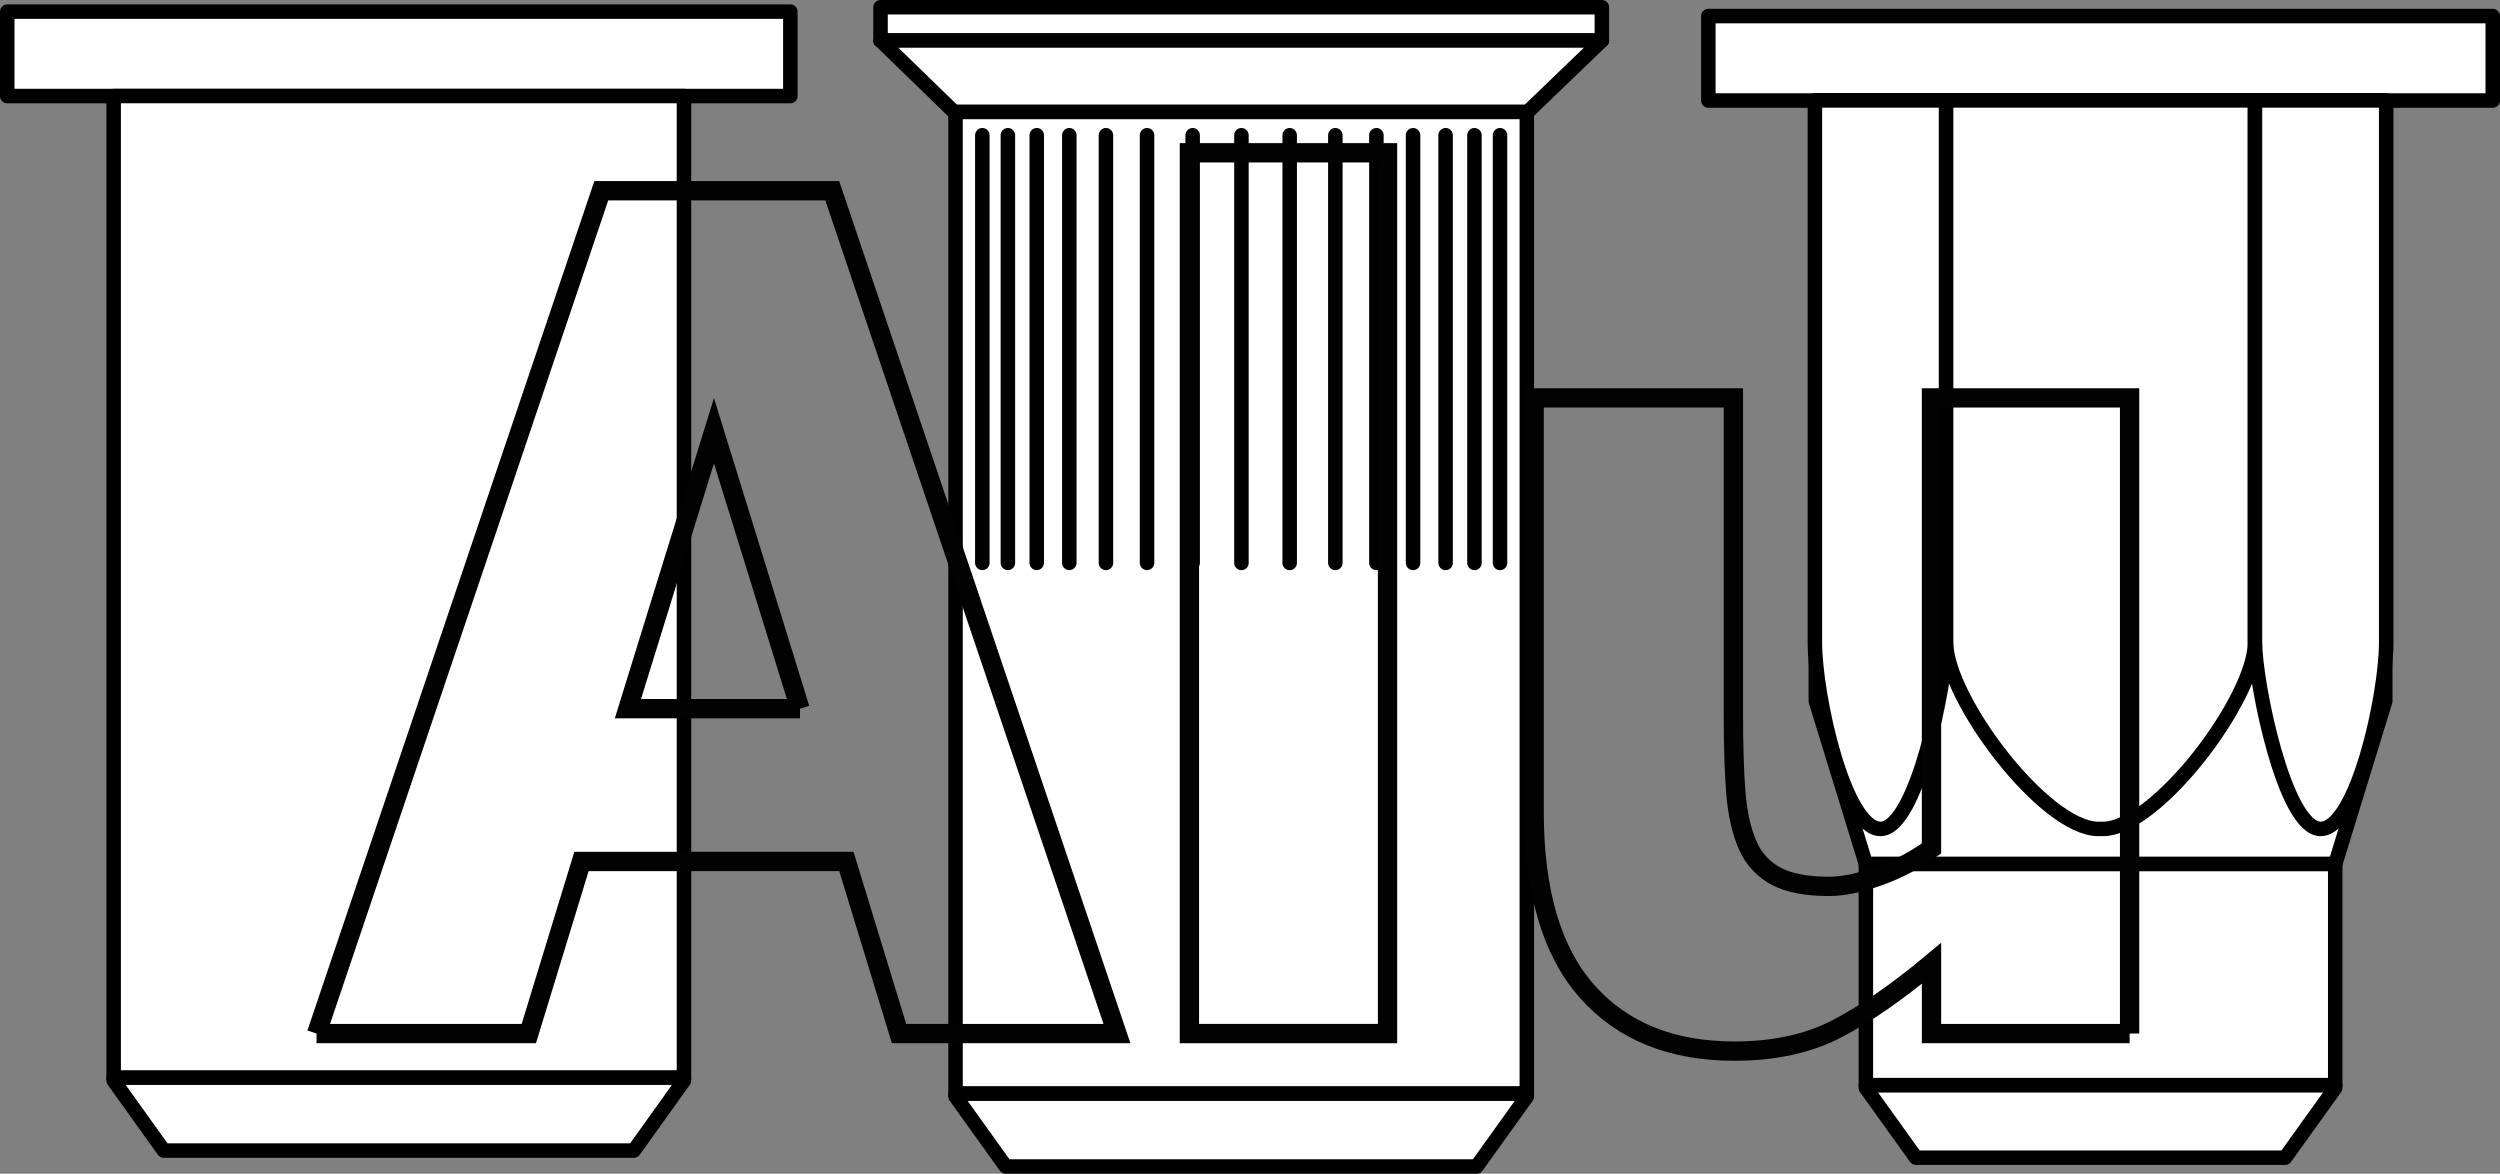 <?xml version="1.0" encoding="UTF-8"?><svg id="_Слой_1" xmlns="http://www.w3.org/2000/svg" viewBox="0 0 129.392 60.75"><rect x="0" y="0" width="129.392" height="60.75" fill="#808080" stroke="none"/><defs><style>.cls-1,.cls-2{fill:#fff;}.cls-3{fill:none;stroke:#020202;stroke-miterlimit:10;}.cls-2{stroke:#000;stroke-linecap:round;stroke-linejoin:round;stroke-width:.75px;}</style></defs><rect class="cls-1" x="88.418" y=".832" width="40.599" height="4.371"/><rect class="cls-2" x="88.418" y=".832" width="40.599" height="4.371"/><polygon class="cls-1" points="123.454 36.286 123.454 5.198 93.981 5.198 93.981 36.286 96.573 44.72 120.864 44.72 123.454 36.286"/><polygon class="cls-2" points="123.454 36.286 123.454 5.198 93.981 5.198 93.981 36.286 96.573 44.72 120.864 44.72 123.454 36.286"/><g><path class="cls-1" d="M100.725,33.252V5.197h-6.792v28.054c0,2.786,1.528,9.651,3.396,9.651s3.396-7.594,3.396-9.651"/><path class="cls-2" d="M100.725,33.252V5.197h-6.792v28.054c0,2.786,1.528,9.651,3.396,9.651s3.396-7.594,3.396-9.651Z"/><polygon class="cls-1" points="120.863 56.306 120.863 56.16 96.572 56.16 96.572 56.306 99.162 59.918 118.273 59.918 120.863 56.306"/><polygon class="cls-2" points="120.863 56.306 120.863 56.16 96.572 56.16 96.572 56.306 99.162 59.918 118.273 59.918 120.863 56.306"/><path class="cls-1" d="M108.833,42.903c2.787,0,7.877-6.761,7.877-9.651V5.198h-15.985v28.054c0,2.89,5.091,9.651,7.877,9.651,.033,0,.065-.006,.115-.006s.082,.006,.115,.006"/><path class="cls-2" d="M108.833,42.903c2.787,0,7.877-6.761,7.877-9.651V5.198h-15.985v28.054c0,2.89,5.091,9.651,7.877,9.651,.033,0,.065-.006,.115-.006s.082,.006,.115,.006Z"/><path class="cls-1" d="M116.71,33.252V5.197h6.792v28.054c0,2.786-1.528,9.651-3.396,9.651s-3.396-7.594-3.396-9.651"/><path class="cls-2" d="M116.71,33.252V5.197h6.792v28.054c0,2.786-1.528,9.651-3.396,9.651s-3.396-7.594-3.396-9.651Z"/><rect class="cls-1" x="96.572" y="44.72" width="24.291" height="11.441"/><rect class="cls-2" x="96.572" y="44.72" width="24.291" height="11.441"/></g><rect class="cls-1" x="45.573" y=".375" width="37.334" height="1.722"/><rect class="cls-2" x="45.573" y=".375" width="37.334" height="1.722"/><polygon class="cls-1" points="49.381 5.796 45.572 2.096 82.906 2.096 79.061 5.796 49.381 5.796"/><polygon class="cls-2" points="49.381 5.796 45.572 2.096 82.906 2.096 79.061 5.796 49.381 5.796"/><rect class="cls-1" x="49.456" y="5.796" width="29.567" height="50.809"/><path class="cls-2" d="M50.842,6.999V29.133m1.323-22.134V29.133m1.493-22.134V29.133m1.686-22.134V29.133m1.896-22.134V29.133m4.488-22.134V29.133m-2.361-22.134V29.133m18.269,.001V6.999m-1.323,22.136V6.999m-1.493,22.136V6.999m-1.685,22.136V6.999m-1.897,22.136V6.999m-4.488,22.136V6.999m2.363,22.136V6.999m-4.86,22.136V6.999m-14.797-1.203V56.605s29.567,0,29.567,0V5.796s-29.567,0-29.567,0Z"/><polygon class="cls-1" points="49.456 56.752 49.456 56.605 79.023 56.605 79.023 56.752 76.425 60.375 52.055 60.375 49.456 56.752"/><polygon class="cls-2" points="49.456 56.752 49.456 56.605 79.023 56.605 79.023 56.752 76.425 60.375 52.055 60.375 49.456 56.752"/><rect class="cls-1" x=".375" y=".601" width="40.531" height="4.371"/><rect class="cls-2" x=".375" y=".601" width="40.531" height="4.371"/><rect class="cls-1" x="5.883" y="4.971" width="29.517" height="50.809"/><rect class="cls-2" x="5.883" y="4.971" width="29.517" height="50.809"/><polygon class="cls-1" points="5.882 55.926 5.882 55.779 35.399 55.779 35.399 55.926 32.806 59.55 8.477 59.55 5.882 55.926"/><polygon class="cls-2" points="5.882 55.926 5.882 55.779 35.399 55.779 35.399 55.926 32.806 59.55 8.477 59.55 5.882 55.926"/><g><path class="cls-3" d="M16.385,53.494L31.121,9.871h11.953l14.736,43.623h-11.279l-2.725-8.906h-13.711l-2.725,8.906h-10.986Zm25.02-16.816l-4.453-14.385-4.453,14.385h8.906Z"/><path class="cls-3" d="M71.814,53.494h-10.254V7.908h10.254V53.494Z"/><path class="cls-3" d="M110.223,53.494h-10.254v-3.633c-1.777,1.484-3.409,2.612-4.893,3.384-1.484,.771-3.252,1.157-5.303,1.157-3.262,0-5.806-1.03-7.632-3.091-1.827-2.061-2.739-5.161-2.739-9.302V20.594h10.312v16.318c0,1.699,.044,3.086,.132,4.16s.297,1.982,.63,2.725c.312,.684,.795,1.201,1.45,1.553,.654,.352,1.567,.527,2.739,.527,.722,0,1.577-.176,2.563-.527,.986-.352,1.899-.83,2.739-1.436V20.594h10.254V53.494Z"/></g></svg>